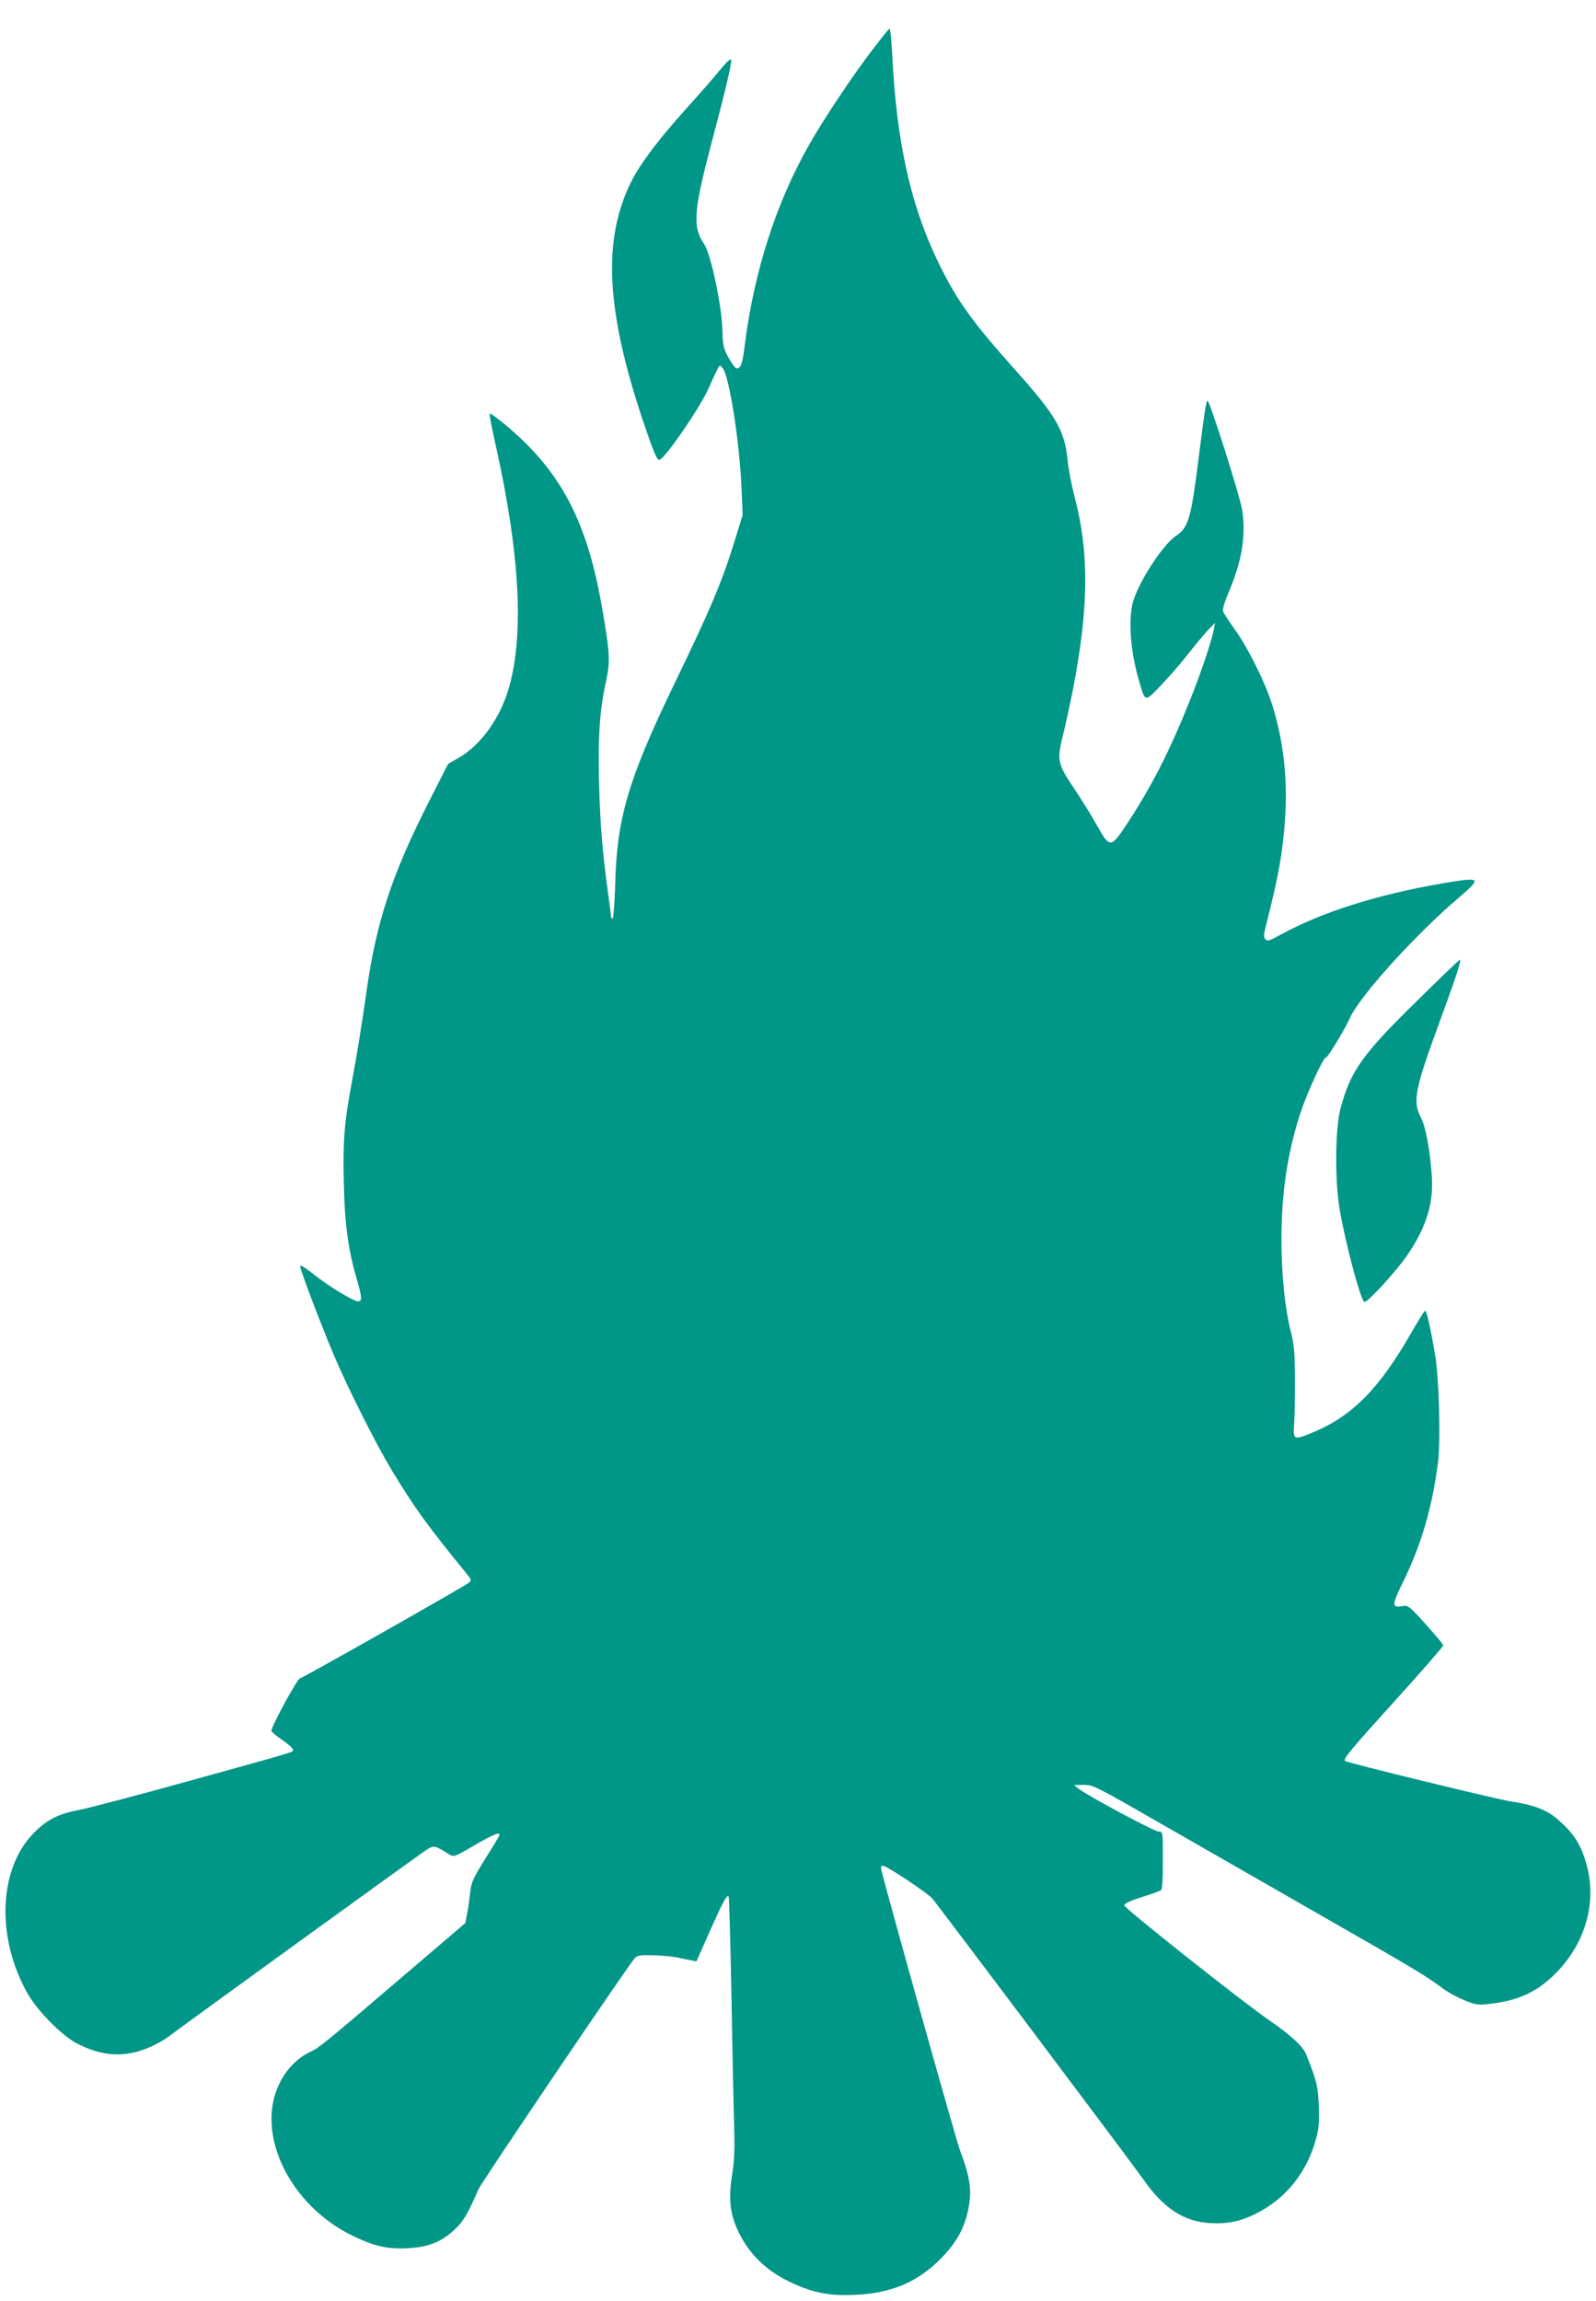 <?xml version="1.0" standalone="no"?>
<!DOCTYPE svg PUBLIC "-//W3C//DTD SVG 20010904//EN"
 "http://www.w3.org/TR/2001/REC-SVG-20010904/DTD/svg10.dtd">
<svg version="1.0" xmlns="http://www.w3.org/2000/svg"
 width="888pt" height="1280pt" viewBox="0 0 888 1280"
 preserveAspectRatio="xMidYMid meet">
<g transform="translate(0,1280) scale(0.1,-0.1)"
fill="#009688" stroke="none">
<path d="M4842 12507 c-113 -150 -263 -376 -341 -514 -184 -324 -306 -707
-357 -1112 -12 -103 -22 -130 -45 -131 -12 0 -59 76 -69 111 -6 19 -10 57 -10
86 0 132 -63 438 -103 496 -64 94 -58 182 38 547 85 321 117 458 113 477 -2
10 -25 -11 -66 -61 -34 -42 -118 -138 -187 -214 -158 -176 -255 -306 -305
-407 -158 -322 -138 -711 67 -1325 60 -177 79 -223 93 -218 34 12 223 288 271
394 16 38 38 84 47 102 16 33 16 34 33 14 37 -46 94 -411 105 -671 l6 -146
-37 -120 c-75 -247 -136 -392 -348 -830 -250 -519 -315 -737 -324 -1102 -3
-106 -10 -193 -14 -193 -5 0 -9 4 -9 10 0 5 -7 58 -15 117 -33 238 -46 399
-52 628 -6 261 3 402 39 565 23 109 22 151 -18 385 -73 438 -195 706 -428 938
-76 76 -194 172 -202 165 -2 -3 14 -86 36 -184 134 -602 157 -1055 69 -1349
-50 -167 -156 -312 -280 -383 l-56 -32 -110 -217 c-202 -398 -289 -663 -343
-1043 -26 -185 -54 -360 -85 -525 -39 -206 -48 -321 -42 -550 5 -226 24 -366
71 -528 31 -105 32 -127 8 -127 -26 0 -171 89 -253 155 -42 34 -69 50 -69 41
0 -21 114 -321 190 -501 77 -181 233 -491 320 -635 128 -211 194 -303 425
-586 17 -21 17 -26 5 -38 -18 -18 -918 -527 -942 -534 -15 -4 -158 -266 -158
-291 0 -6 27 -29 60 -51 33 -22 60 -47 60 -54 0 -15 41 -3 -585 -176 -280 -78
-554 -150 -608 -160 -118 -23 -182 -57 -256 -135 -189 -200 -202 -577 -28
-885 54 -96 189 -233 272 -277 143 -75 269 -82 404 -24 41 17 93 47 115 65 44
35 1364 991 1428 1034 42 27 47 26 128 -25 25 -15 29 -14 140 51 114 66 147
78 137 52 -3 -8 -39 -67 -80 -132 -66 -106 -75 -126 -81 -184 -4 -36 -11 -88
-17 -117 l-10 -52 -367 -313 c-427 -365 -445 -379 -495 -403 -101 -47 -180
-152 -206 -274 -58 -270 132 -597 434 -746 123 -61 197 -78 310 -73 116 6 187
33 260 100 52 47 76 87 137 228 17 39 838 1253 869 1285 16 17 31 19 104 17
46 -1 106 -7 132 -12 26 -6 62 -13 78 -16 l30 -6 73 165 c74 167 96 207 106
196 3 -3 10 -257 16 -565 5 -307 12 -631 15 -719 3 -117 1 -187 -11 -260 -22
-143 -13 -223 37 -326 58 -119 152 -211 279 -272 131 -63 222 -81 369 -74 199
9 343 69 471 197 88 88 134 168 156 272 23 109 14 179 -46 338 -21 57 -399
1404 -435 1552 -6 22 -4 28 8 28 20 0 244 -149 273 -181 30 -34 1108 -1468
1177 -1566 111 -159 225 -233 370 -241 95 -6 170 10 252 51 172 86 290 234
340 428 13 48 16 91 13 174 -5 108 -12 138 -70 284 -17 45 -85 108 -200 187
-148 101 -813 628 -813 644 0 9 33 25 95 45 53 16 101 34 108 38 9 6 12 53 12
168 0 158 0 159 -23 159 -23 0 -392 197 -443 237 l-29 22 49 1 c60 0 58 1 481
-242 187 -107 574 -329 860 -493 505 -289 569 -327 666 -400 25 -19 77 -47
116 -63 65 -27 76 -28 144 -20 167 19 278 74 385 191 147 161 205 373 155 570
-32 122 -72 187 -170 270 -58 49 -131 77 -261 96 -80 13 -906 214 -916 224
-12 11 23 54 281 339 146 161 265 298 265 304 0 6 -44 58 -97 117 -90 100 -99
107 -127 102 -64 -11 -64 3 2 137 99 202 161 412 193 663 15 116 6 467 -16
595 -25 150 -48 251 -56 248 -5 -2 -39 -57 -77 -123 -178 -311 -328 -463 -547
-554 -105 -44 -111 -42 -105 39 3 36 5 148 5 250 -1 159 -4 198 -24 275 -32
129 -51 314 -51 510 0 260 33 481 106 705 36 109 131 316 141 306 6 -6 106
157 133 219 54 122 366 467 610 674 127 109 122 113 -97 76 -360 -62 -667
-159 -896 -284 -65 -36 -76 -39 -87 -26 -10 12 -9 27 4 77 71 280 93 404 106
593 15 223 -9 436 -72 635 -39 124 -133 314 -207 417 -33 45 -62 91 -66 102
-4 12 9 55 34 113 71 169 93 304 73 448 -11 73 -181 610 -193 610 -8 0 -14
-37 -50 -318 -42 -339 -57 -388 -128 -435 -74 -49 -217 -273 -240 -377 -24
-106 -9 -277 40 -440 31 -107 29 -107 123 -8 46 48 112 125 147 170 35 45 83
103 106 128 l43 45 -6 -35 c-10 -59 -73 -247 -136 -403 -111 -277 -209 -469
-344 -675 -94 -143 -98 -143 -172 -12 -29 52 -86 145 -127 205 -91 136 -95
156 -62 290 14 55 39 170 56 255 89 460 92 765 10 1075 -17 66 -35 158 -39
205 -15 162 -65 249 -287 497 -248 277 -333 396 -438 615 -151 316 -227 663
-251 1146 -4 78 -10 142 -15 142 -4 0 -52 -60 -107 -133z"/>
<path d="M7874 7222 c-296 -291 -359 -380 -415 -587 -30 -110 -33 -397 -6
-559 31 -183 112 -492 137 -519 11 -13 183 174 247 270 102 153 141 285 129
437 -11 147 -34 269 -61 320 -46 90 -33 155 103 526 96 262 125 350 114 350
-4 0 -115 -107 -248 -238z"/>
</g>
</svg>
